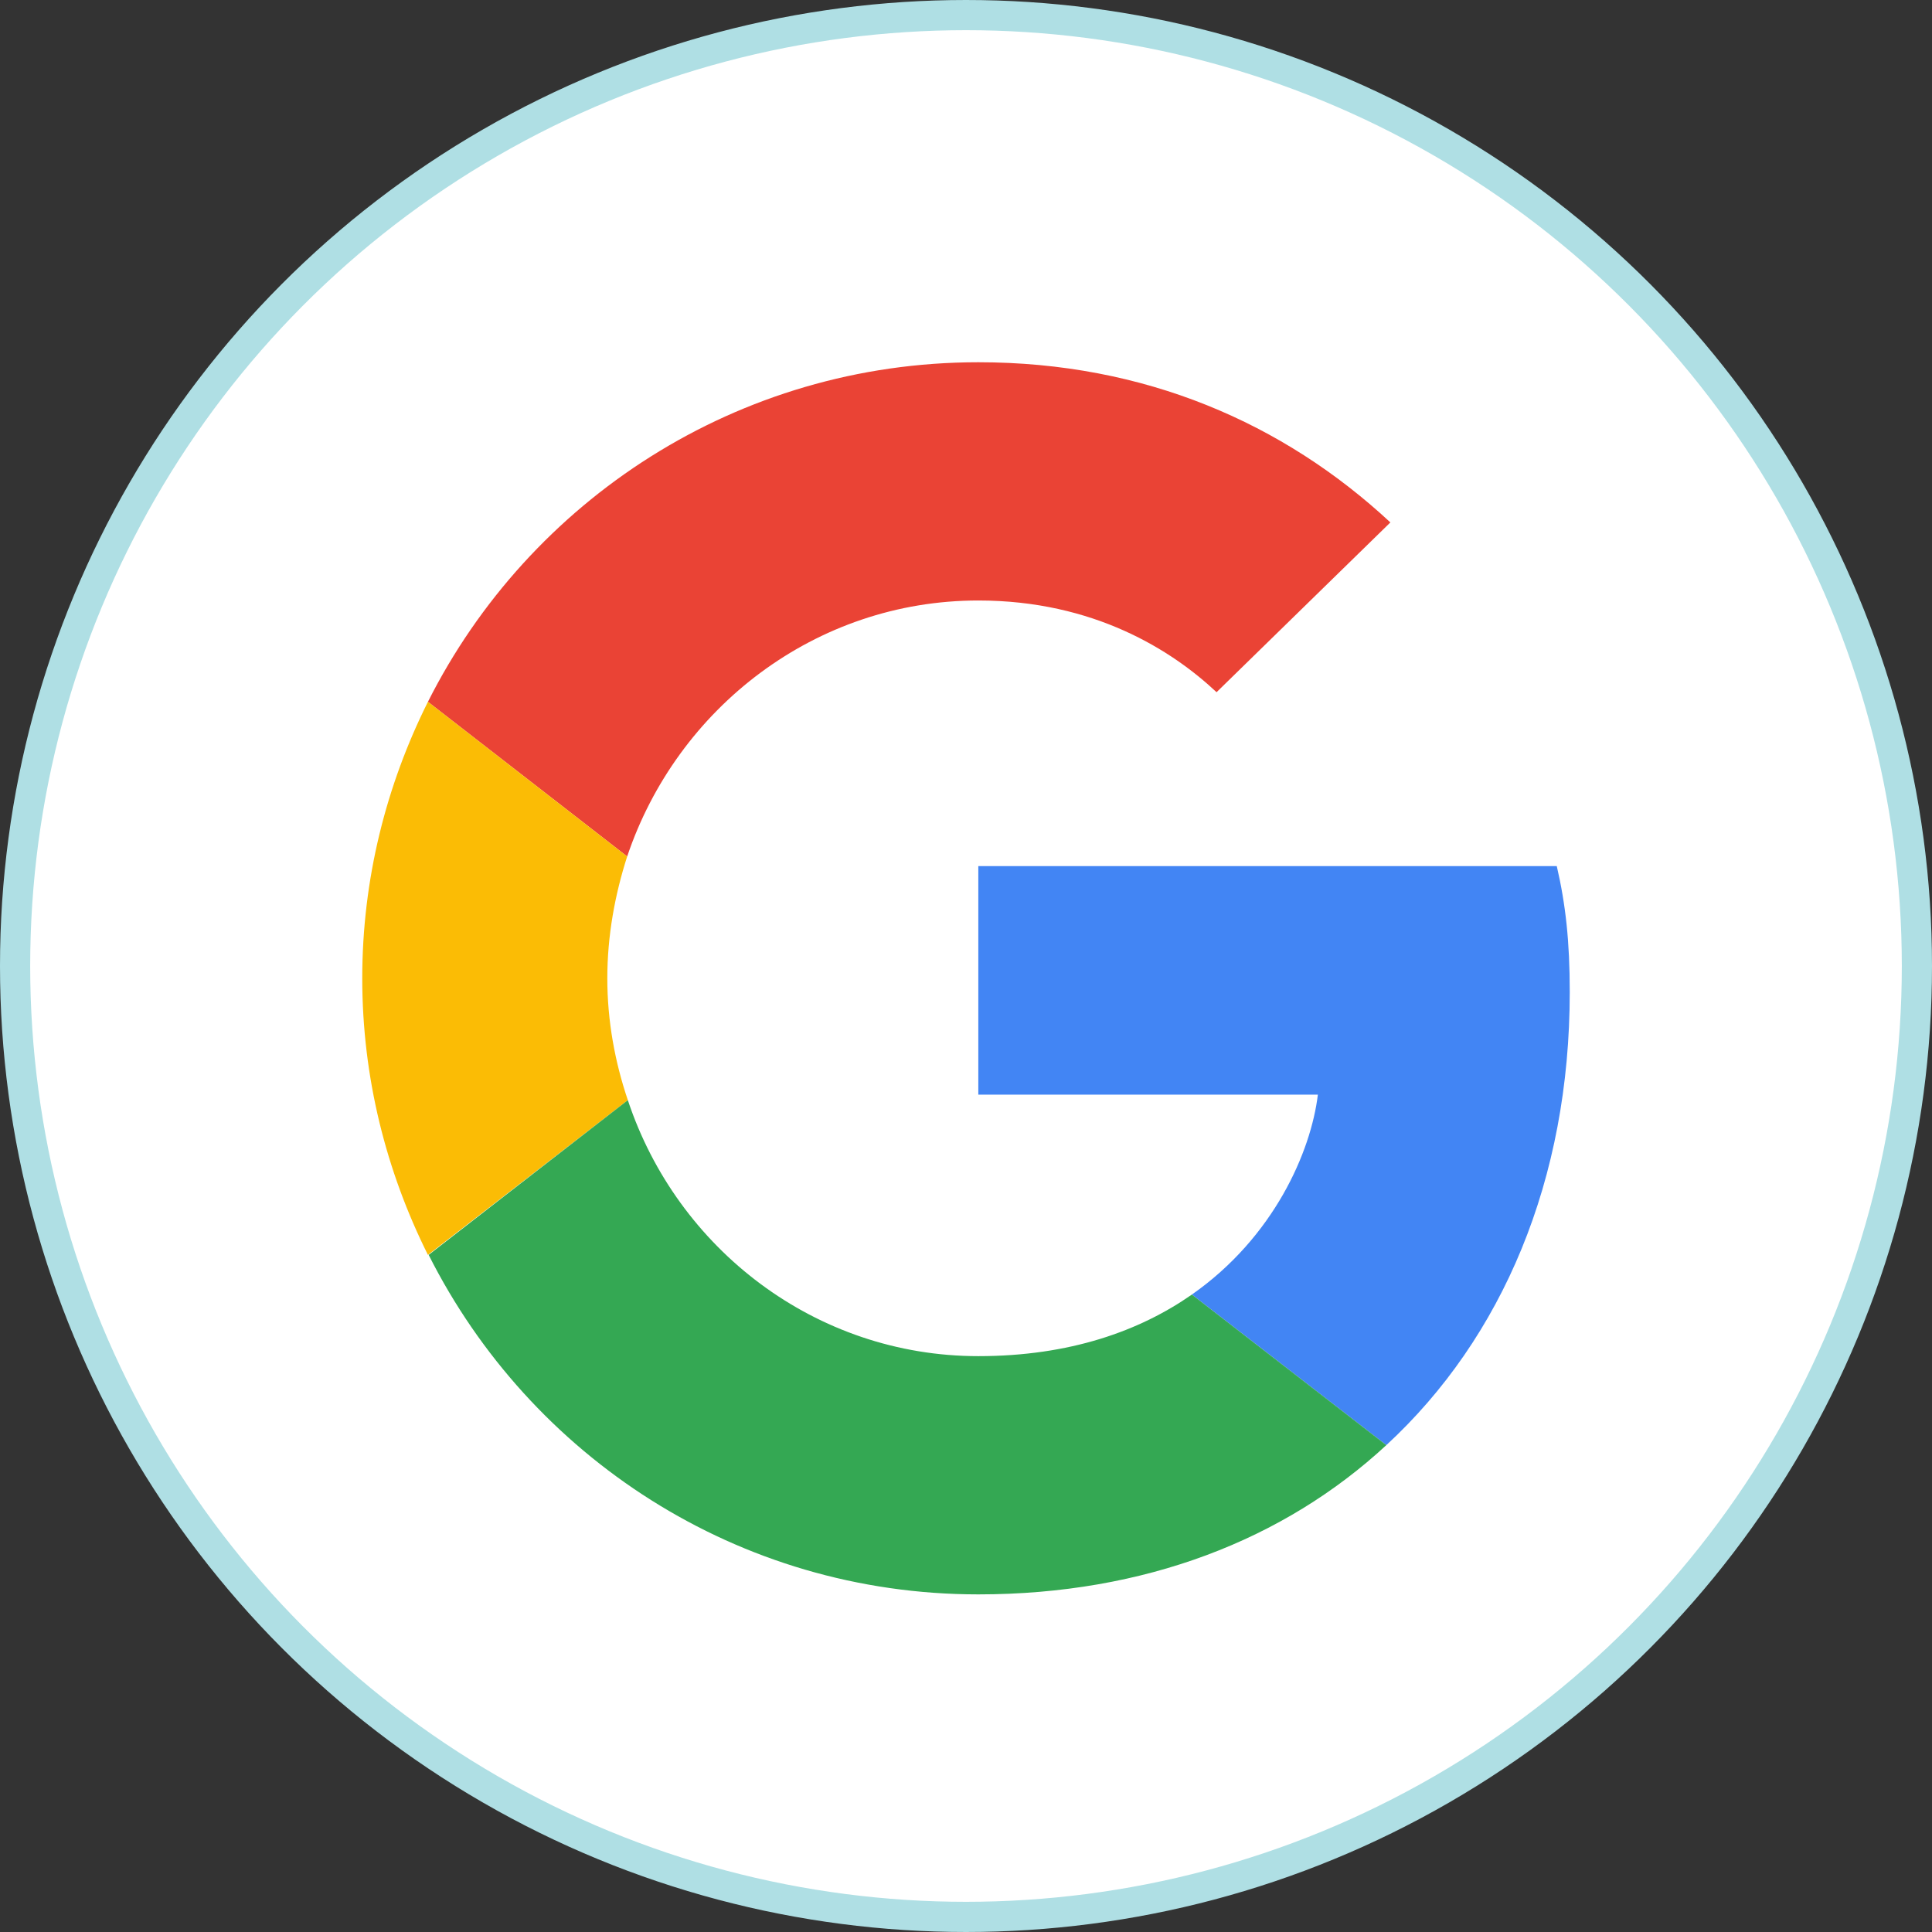 <svg width="32" height="32" viewBox="0 0 32 32" fill="none" xmlns="http://www.w3.org/2000/svg">
<rect x="0" y="0" width="32" height="32" fill="#333333" stroke="none"/>
<circle cx="16" cy="16" r="15.75" fill="white" stroke="#AFDFE4" stroke-width="0.5"/>
<path d="M16.204 9.946C18.12 9.946 19.413 10.773 20.15 11.465L23.029 8.653C21.261 7.009 18.959 6 16.204 6C12.213 6 8.766 8.29 7.088 11.624L10.388 14.186C11.215 11.726 13.506 9.946 16.204 9.946Z" fill="#EA4335"/>
<path d="M26 16.431C26 15.592 25.932 14.98 25.785 14.345H16.204V18.131H21.828C21.714 19.073 21.102 20.49 19.741 21.442L22.962 23.936C24.889 22.157 26 19.537 26 16.431Z" fill="#4285F4"/>
<path d="M10.399 18.222C10.184 17.587 10.059 16.907 10.059 16.204C10.059 15.501 10.184 14.821 10.388 14.186L7.088 11.624C6.397 13.007 6 14.56 6 16.204C6 17.848 6.397 19.401 7.088 20.785L10.399 18.222Z" fill="#FBBC05"/>
<path d="M16.204 26.408C18.959 26.408 21.272 25.501 22.962 23.936L19.741 21.442C18.88 22.043 17.723 22.462 16.204 22.462C13.506 22.462 11.215 20.683 10.399 18.222L7.1 20.785C8.778 24.118 12.213 26.408 16.204 26.408Z" fill="#34A853"/>
</svg>
